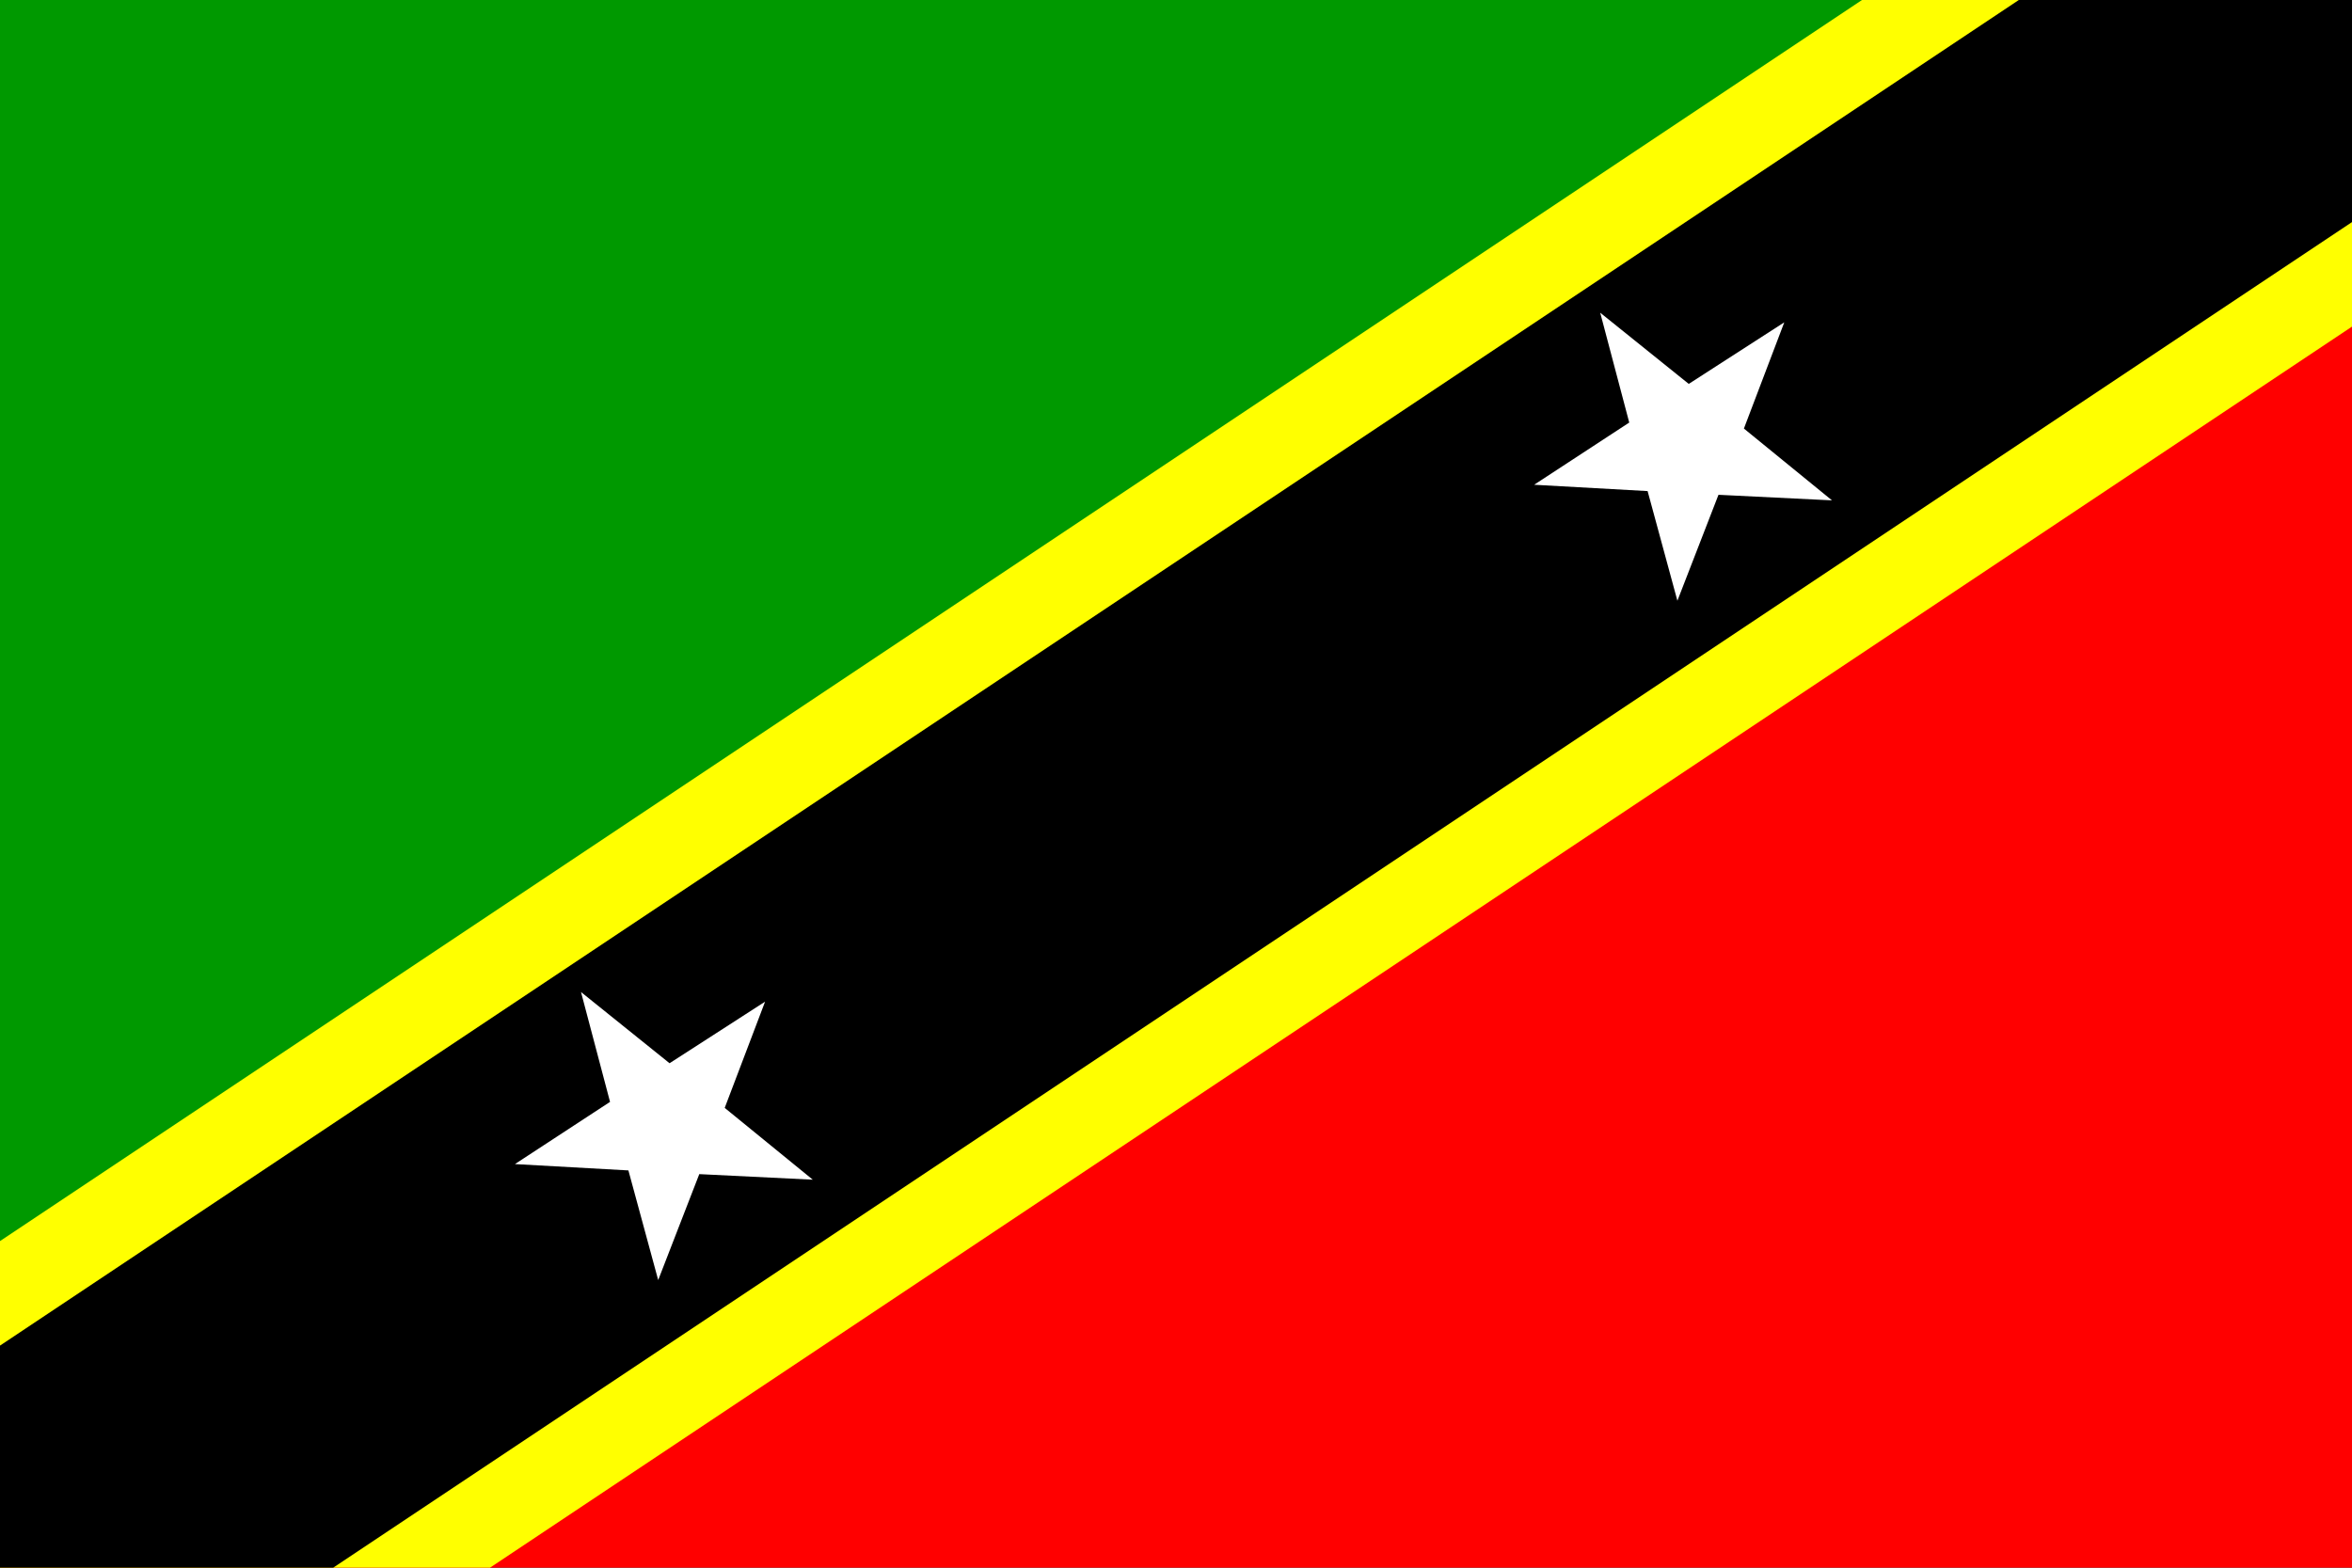 <?xml version="1.0" encoding="UTF-8"?>
<!DOCTYPE svg PUBLIC "-//W3C//DTD SVG 1.1 Tiny//EN" "http://www.w3.org/Graphics/SVG/1.1/DTD/svg11-tiny.dtd"><svg xmlns="http://www.w3.org/2000/svg" viewBox="0 0 360 240">
<rect x="0" y="0" width="360" height="240" fill="#333333" stroke="none"/>
<title>Saint Kitts and Nevis - chilliant.com</title>
<g transform="matrix(1.5,0,0,-1,180,120)" stroke="none"><g>
<rect fill="#F00" x="-120" y="-120" width="240" height="240"/>
<polygon fill="#090" points="120,120 -120,-120 -120,120"/>
<polygon fill="#FF0" points="-120,-120 -70,-120 120,70 120,120 70,120 -120,-70"/>
<polygon fill="#000" points="-120,-120 -86,-120 120,86 120,120 86,120 -120,-86"/>
<polygon fill="#FFF" points="-41.931,-33.349 -46.05,-49.608 -37.063,-60.601 -48.645,-59.749 -52.837,-75.967 -55.877,-59.181 -67.455,-58.212 -57.751,-48.689 -60.714,-31.872 -51.678,-42.773"/>
<polygon fill="#FFF" points="62.069,70.651 57.95,54.392 66.937,43.399 55.355,44.251 51.163,28.033 48.123,44.819 36.545,45.788 46.249,55.311 43.286,72.128 52.322,61.227"/>

</g></g></svg>
